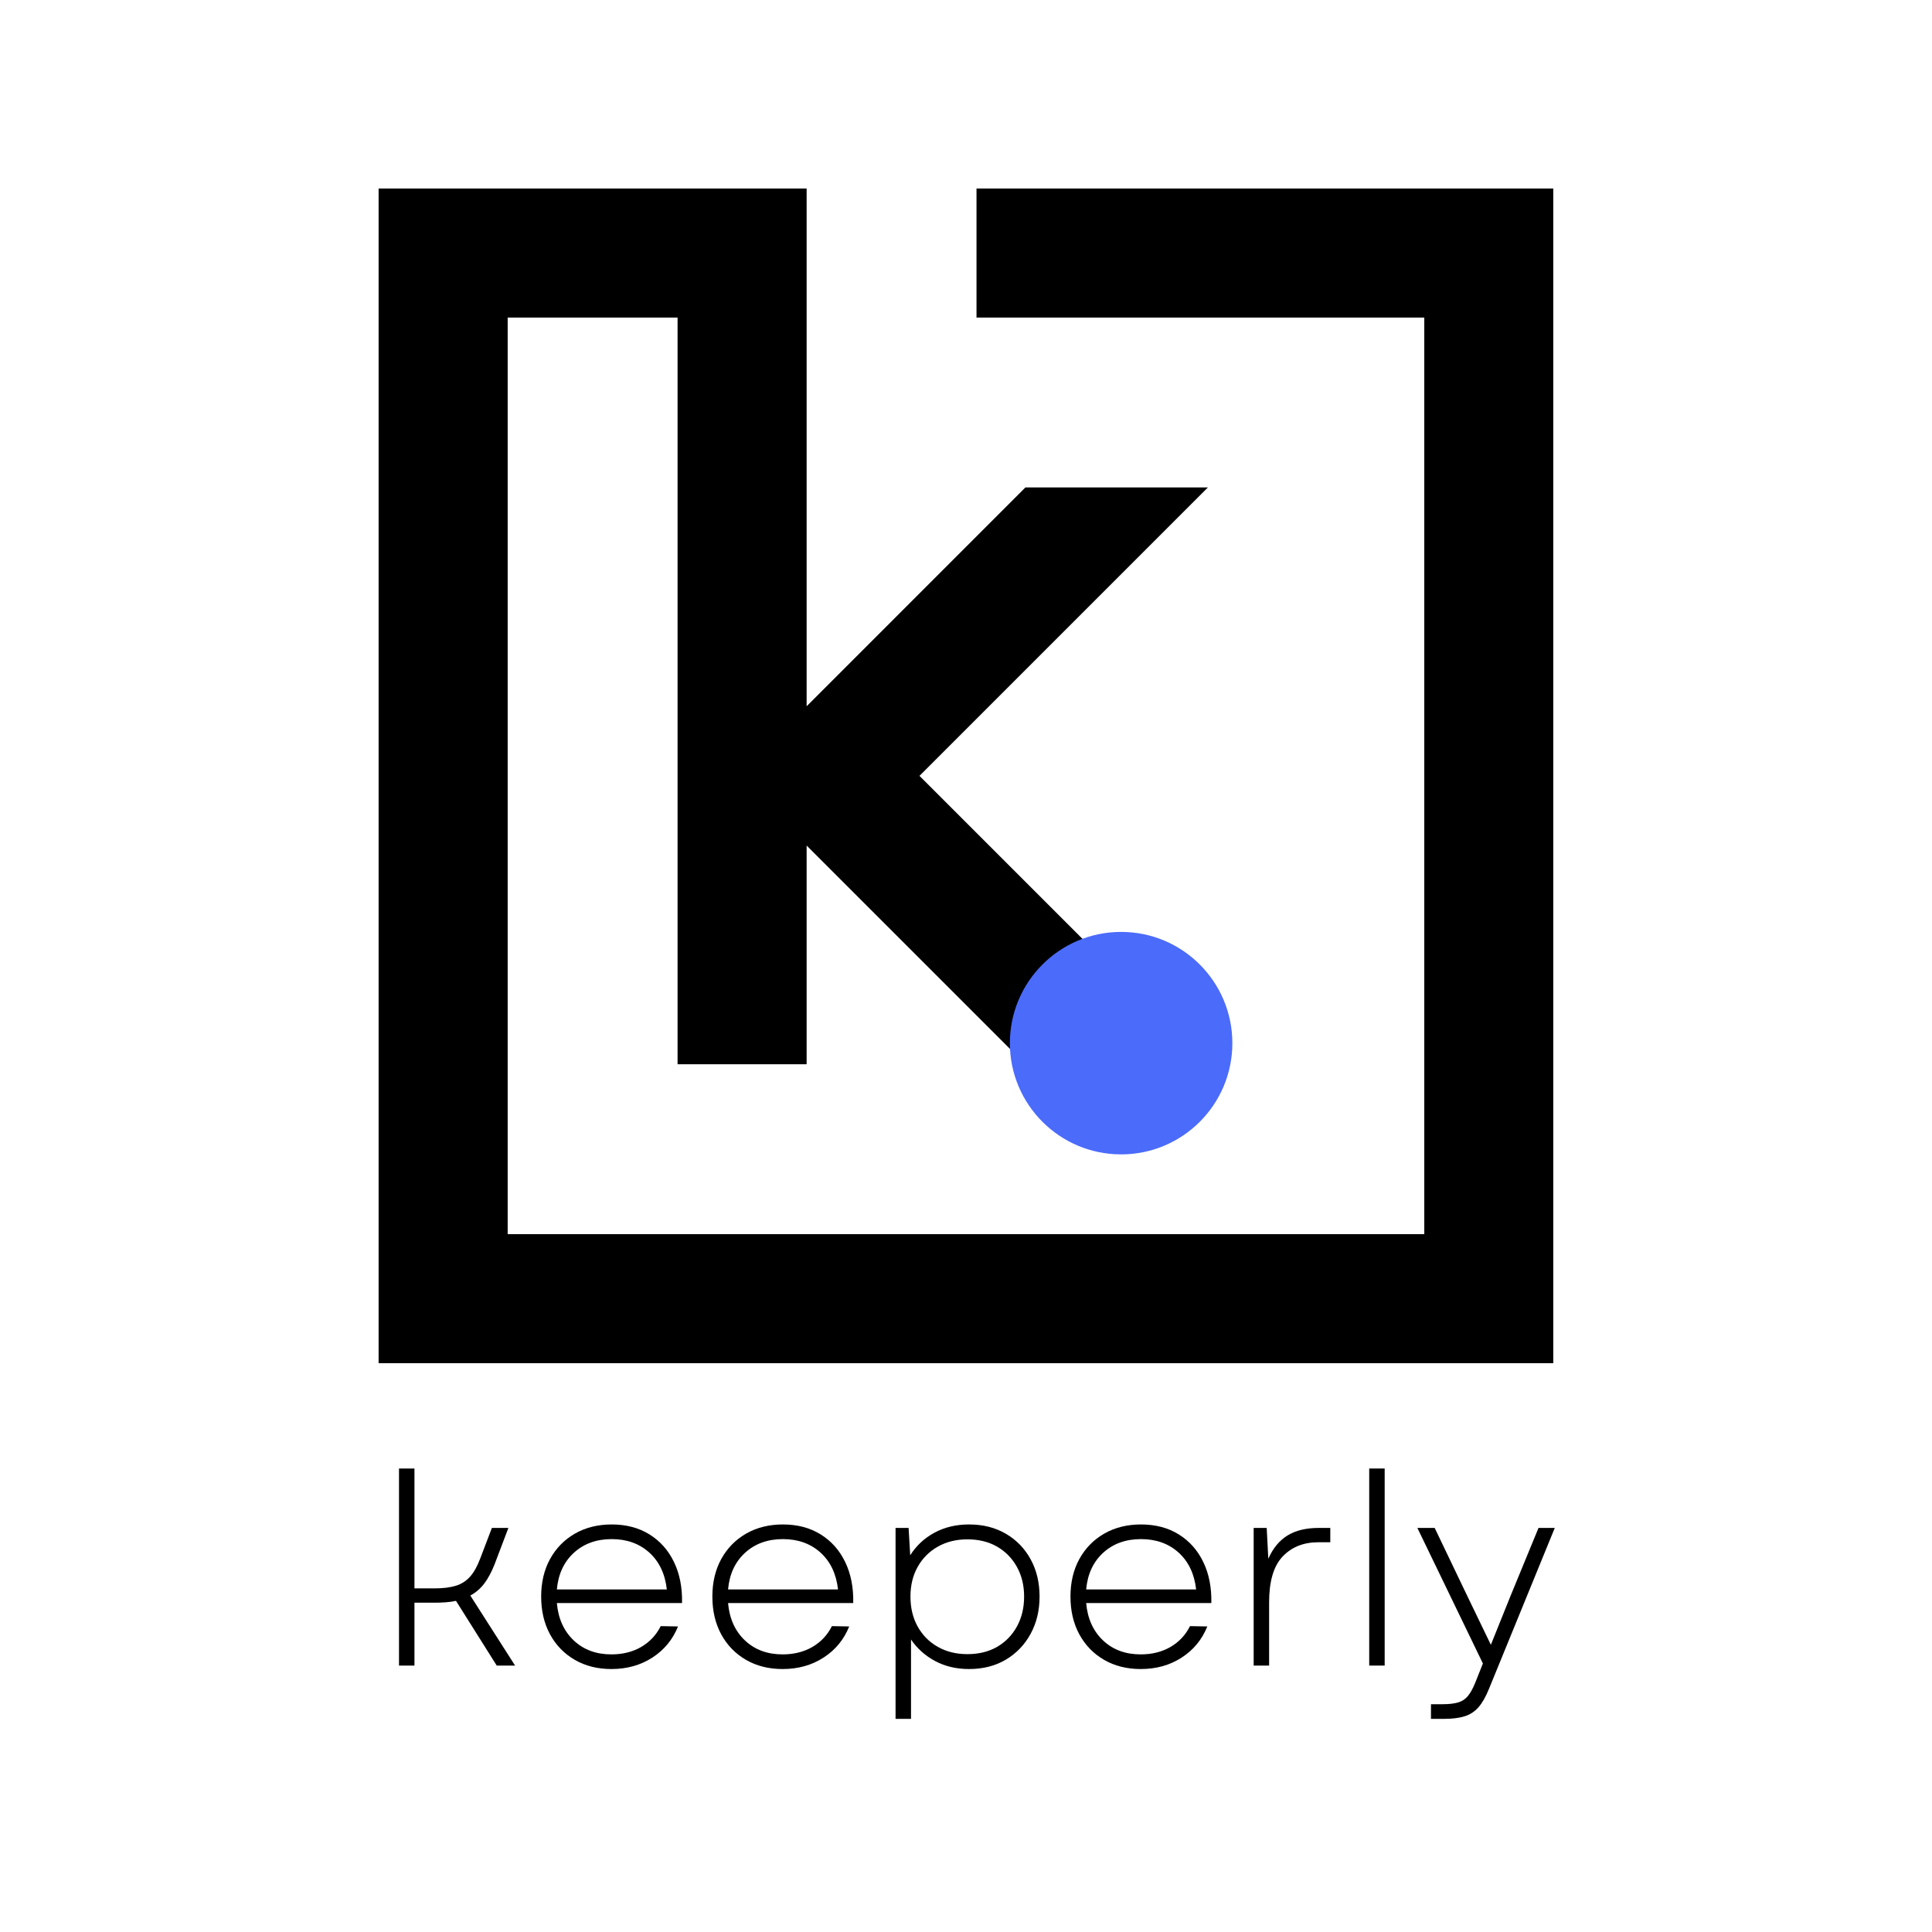 <svg xmlns="http://www.w3.org/2000/svg" xmlns:xlink="http://www.w3.org/1999/xlink" width="500" zoomAndPan="magnify" viewBox="0 0 375 375" height="500" preserveAspectRatio="xMidYMid meet" version="1.0"><defs><g/><clipPath id="f9a005c848"><path d="M 73.488 36.59 L 301.488 36.59 L 301.488 264.59 L 73.488 264.59 Z M 73.488 36.59 " clip-rule="nonzero"/></clipPath><clipPath id="7600ed333a"><path d="M 196.016 180.883 L 239.199 180.883 L 239.199 224.066 L 196.016 224.066 Z M 196.016 180.883 " clip-rule="nonzero"/></clipPath><clipPath id="0172804a66"><path d="M 217.609 180.883 C 205.684 180.883 196.016 190.551 196.016 202.477 C 196.016 214.398 205.684 224.066 217.609 224.066 C 229.531 224.066 239.199 214.398 239.199 202.477 C 239.199 190.551 229.531 180.883 217.609 180.883 Z M 217.609 180.883 " clip-rule="nonzero"/></clipPath></defs><rect x="-37.5" width="450" fill="#ffffff" y="-37.5" height="450" fill-opacity="1"/><rect x="-37.5" width="450" fill="#ffffff" y="-37.5" height="450" fill-opacity="1"/><g clip-path="url(#f9a005c848)"><path fill="#000000" d="M 73.488 264.602 L 73.488 36.59 L 156.566 36.59 L 156.566 137.086 L 199.035 94.613 L 234.453 94.613 L 178.473 150.594 L 234.453 206.574 L 199.023 206.574 L 156.566 164.117 L 156.566 206.574 L 131.516 206.574 L 131.516 61.637 L 98.539 61.637 L 98.539 239.551 L 276.453 239.551 L 276.453 61.637 L 189.539 61.637 L 189.539 36.59 L 301.5 36.59 L 301.5 264.602 Z M 73.488 264.602 " fill-opacity="1" fill-rule="nonzero"/></g><g clip-path="url(#7600ed333a)"><g clip-path="url(#0172804a66)"><path fill="#4b6bfb" d="M 196.016 180.883 L 239.199 180.883 L 239.199 224.066 L 196.016 224.066 Z M 196.016 180.883 " fill-opacity="1" fill-rule="nonzero"/></g></g><g fill="#000000" fill-opacity="1"><g transform="translate(72.118, 323.287)"><g><path d="M 5.328 0 L 5.328 -38.25 L 8.328 -38.25 L 8.328 -14.984 L 12.25 -14.984 C 13.906 -14.984 15.281 -15.156 16.375 -15.5 C 17.477 -15.844 18.398 -16.438 19.141 -17.281 C 19.891 -18.133 20.539 -19.301 21.094 -20.781 L 23.359 -26.719 L 26.562 -26.719 L 23.875 -19.641 C 23.289 -18.16 22.629 -16.926 21.891 -15.938 C 21.148 -14.957 20.242 -14.176 19.172 -13.594 L 27.859 0 L 24.297 0 L 16.391 -12.562 C 15.766 -12.426 15.098 -12.332 14.391 -12.281 C 13.68 -12.227 12.93 -12.203 12.141 -12.203 L 8.328 -12.203 L 8.328 0 Z M 5.328 0 "/></g></g></g><g fill="#000000" fill-opacity="1"><g transform="translate(102.04, 323.287)"><g><path d="M 16.641 0.672 C 13.953 0.672 11.582 0.078 9.531 -1.109 C 7.477 -2.297 5.875 -3.945 4.719 -6.062 C 3.57 -8.188 3 -10.629 3 -13.391 C 3 -16.141 3.57 -18.566 4.719 -20.672 C 5.875 -22.773 7.484 -24.422 9.547 -25.609 C 11.617 -26.797 14 -27.391 16.688 -27.391 C 19.52 -27.391 21.969 -26.742 24.031 -25.453 C 26.102 -24.16 27.688 -22.375 28.781 -20.094 C 29.883 -17.82 30.406 -15.172 30.344 -12.141 L 6.047 -12.141 C 6.316 -9.109 7.41 -6.688 9.328 -4.875 C 11.242 -3.07 13.68 -2.172 16.641 -2.172 C 18.816 -2.172 20.738 -2.648 22.406 -3.609 C 24.07 -4.578 25.336 -5.926 26.203 -7.656 L 29.562 -7.594 C 28.531 -5.039 26.867 -3.023 24.578 -1.547 C 22.285 -0.066 19.641 0.672 16.641 0.672 Z M 6.047 -14.781 L 27.391 -14.781 C 27.047 -17.812 25.91 -20.195 23.984 -21.938 C 22.055 -23.676 19.625 -24.547 16.688 -24.547 C 13.727 -24.547 11.281 -23.66 9.344 -21.891 C 7.414 -20.117 6.316 -17.75 6.047 -14.781 Z M 6.047 -14.781 "/></g></g></g><g fill="#000000" fill-opacity="1"><g transform="translate(135.269, 323.287)"><g><path d="M 16.641 0.672 C 13.953 0.672 11.582 0.078 9.531 -1.109 C 7.477 -2.297 5.875 -3.945 4.719 -6.062 C 3.57 -8.188 3 -10.629 3 -13.391 C 3 -16.141 3.57 -18.566 4.719 -20.672 C 5.875 -22.773 7.484 -24.422 9.547 -25.609 C 11.617 -26.797 14 -27.391 16.688 -27.391 C 19.52 -27.391 21.969 -26.742 24.031 -25.453 C 26.102 -24.16 27.688 -22.375 28.781 -20.094 C 29.883 -17.82 30.406 -15.172 30.344 -12.141 L 6.047 -12.141 C 6.316 -9.109 7.41 -6.688 9.328 -4.875 C 11.242 -3.07 13.68 -2.172 16.641 -2.172 C 18.816 -2.172 20.738 -2.648 22.406 -3.609 C 24.07 -4.578 25.336 -5.926 26.203 -7.656 L 29.562 -7.594 C 28.531 -5.039 26.867 -3.023 24.578 -1.547 C 22.285 -0.066 19.641 0.672 16.641 0.672 Z M 6.047 -14.781 L 27.391 -14.781 C 27.047 -17.812 25.91 -20.195 23.984 -21.938 C 22.055 -23.676 19.625 -24.547 16.688 -24.547 C 13.727 -24.547 11.281 -23.66 9.344 -21.891 C 7.414 -20.117 6.316 -17.75 6.047 -14.781 Z M 6.047 -14.781 "/></g></g></g><g fill="#000000" fill-opacity="1"><g transform="translate(168.499, 323.287)"><g><path d="M 19.594 0.672 C 17.145 0.672 14.953 0.156 13.016 -0.875 C 11.086 -1.906 9.523 -3.301 8.328 -5.062 L 8.328 10.344 L 5.328 10.344 L 5.328 -26.719 L 7.859 -26.719 L 8.172 -21.406 C 9.336 -23.258 10.898 -24.719 12.859 -25.781 C 14.828 -26.852 17.07 -27.391 19.594 -27.391 C 22.312 -27.391 24.695 -26.785 26.75 -25.578 C 28.801 -24.379 30.398 -22.727 31.547 -20.625 C 32.703 -18.52 33.281 -16.109 33.281 -13.391 C 33.281 -10.703 32.703 -8.297 31.547 -6.172 C 30.398 -4.055 28.801 -2.383 26.75 -1.156 C 24.695 0.062 22.312 0.672 19.594 0.672 Z M 8.219 -13.391 C 8.219 -11.211 8.68 -9.281 9.609 -7.594 C 10.547 -5.906 11.848 -4.586 13.516 -3.641 C 15.18 -2.691 17.102 -2.219 19.281 -2.219 C 21.488 -2.219 23.41 -2.691 25.047 -3.641 C 26.68 -4.586 27.961 -5.906 28.891 -7.594 C 29.816 -9.281 30.281 -11.211 30.281 -13.391 C 30.281 -15.555 29.816 -17.473 28.891 -19.141 C 27.961 -20.816 26.68 -22.129 25.047 -23.078 C 23.41 -24.023 21.488 -24.5 19.281 -24.5 C 17.102 -24.5 15.18 -24.023 13.516 -23.078 C 11.848 -22.129 10.547 -20.816 9.609 -19.141 C 8.68 -17.473 8.219 -15.555 8.219 -13.391 Z M 8.219 -13.391 "/></g></g></g><g fill="#000000" fill-opacity="1"><g transform="translate(204.777, 323.287)"><g><path d="M 16.641 0.672 C 13.953 0.672 11.582 0.078 9.531 -1.109 C 7.477 -2.297 5.875 -3.945 4.719 -6.062 C 3.57 -8.188 3 -10.629 3 -13.391 C 3 -16.141 3.57 -18.566 4.719 -20.672 C 5.875 -22.773 7.484 -24.422 9.547 -25.609 C 11.617 -26.797 14 -27.391 16.688 -27.391 C 19.52 -27.391 21.969 -26.742 24.031 -25.453 C 26.102 -24.16 27.688 -22.375 28.781 -20.094 C 29.883 -17.82 30.406 -15.172 30.344 -12.141 L 6.047 -12.141 C 6.316 -9.109 7.41 -6.688 9.328 -4.875 C 11.242 -3.07 13.68 -2.172 16.641 -2.172 C 18.816 -2.172 20.738 -2.648 22.406 -3.609 C 24.07 -4.578 25.336 -5.926 26.203 -7.656 L 29.562 -7.594 C 28.531 -5.039 26.867 -3.023 24.578 -1.547 C 22.285 -0.066 19.641 0.672 16.641 0.672 Z M 6.047 -14.781 L 27.391 -14.781 C 27.047 -17.812 25.91 -20.195 23.984 -21.938 C 22.055 -23.676 19.625 -24.547 16.688 -24.547 C 13.727 -24.547 11.281 -23.66 9.344 -21.891 C 7.414 -20.117 6.316 -17.75 6.047 -14.781 Z M 6.047 -14.781 "/></g></g></g><g fill="#000000" fill-opacity="1"><g transform="translate(238.007, 323.287)"><g><path d="M 5.328 0 L 5.328 -26.719 L 7.859 -26.719 L 8.172 -20.734 C 9.066 -22.766 10.305 -24.27 11.891 -25.25 C 13.473 -26.227 15.504 -26.719 17.984 -26.719 L 20.203 -26.719 L 20.203 -23.938 L 17.891 -23.938 C 15.023 -23.938 12.711 -23.016 10.953 -21.172 C 9.203 -19.328 8.328 -16.367 8.328 -12.297 L 8.328 0 Z M 5.328 0 "/></g></g></g><g fill="#000000" fill-opacity="1"><g transform="translate(260.436, 323.287)"><g><path d="M 5.328 0 L 5.328 -38.25 L 8.328 -38.25 L 8.328 0 Z M 5.328 0 "/></g></g></g><g fill="#000000" fill-opacity="1"><g transform="translate(274.079, 323.287)"><g><path d="M 3.672 10.344 L 3.672 7.5 L 5.891 7.5 C 7.172 7.5 8.188 7.383 8.938 7.156 C 9.695 6.938 10.328 6.523 10.828 5.922 C 11.328 5.316 11.801 4.461 12.25 3.359 L 13.75 -0.406 L 1.031 -26.719 L 4.391 -26.719 L 10.703 -13.547 L 15.297 -4.031 L 19.125 -13.547 L 24.547 -26.719 L 27.703 -26.719 L 14.938 4.5 C 14.312 6.051 13.629 7.25 12.891 8.094 C 12.148 8.938 11.254 9.52 10.203 9.844 C 9.148 10.176 7.816 10.344 6.203 10.344 Z M 3.672 10.344 "/></g></g></g></svg>